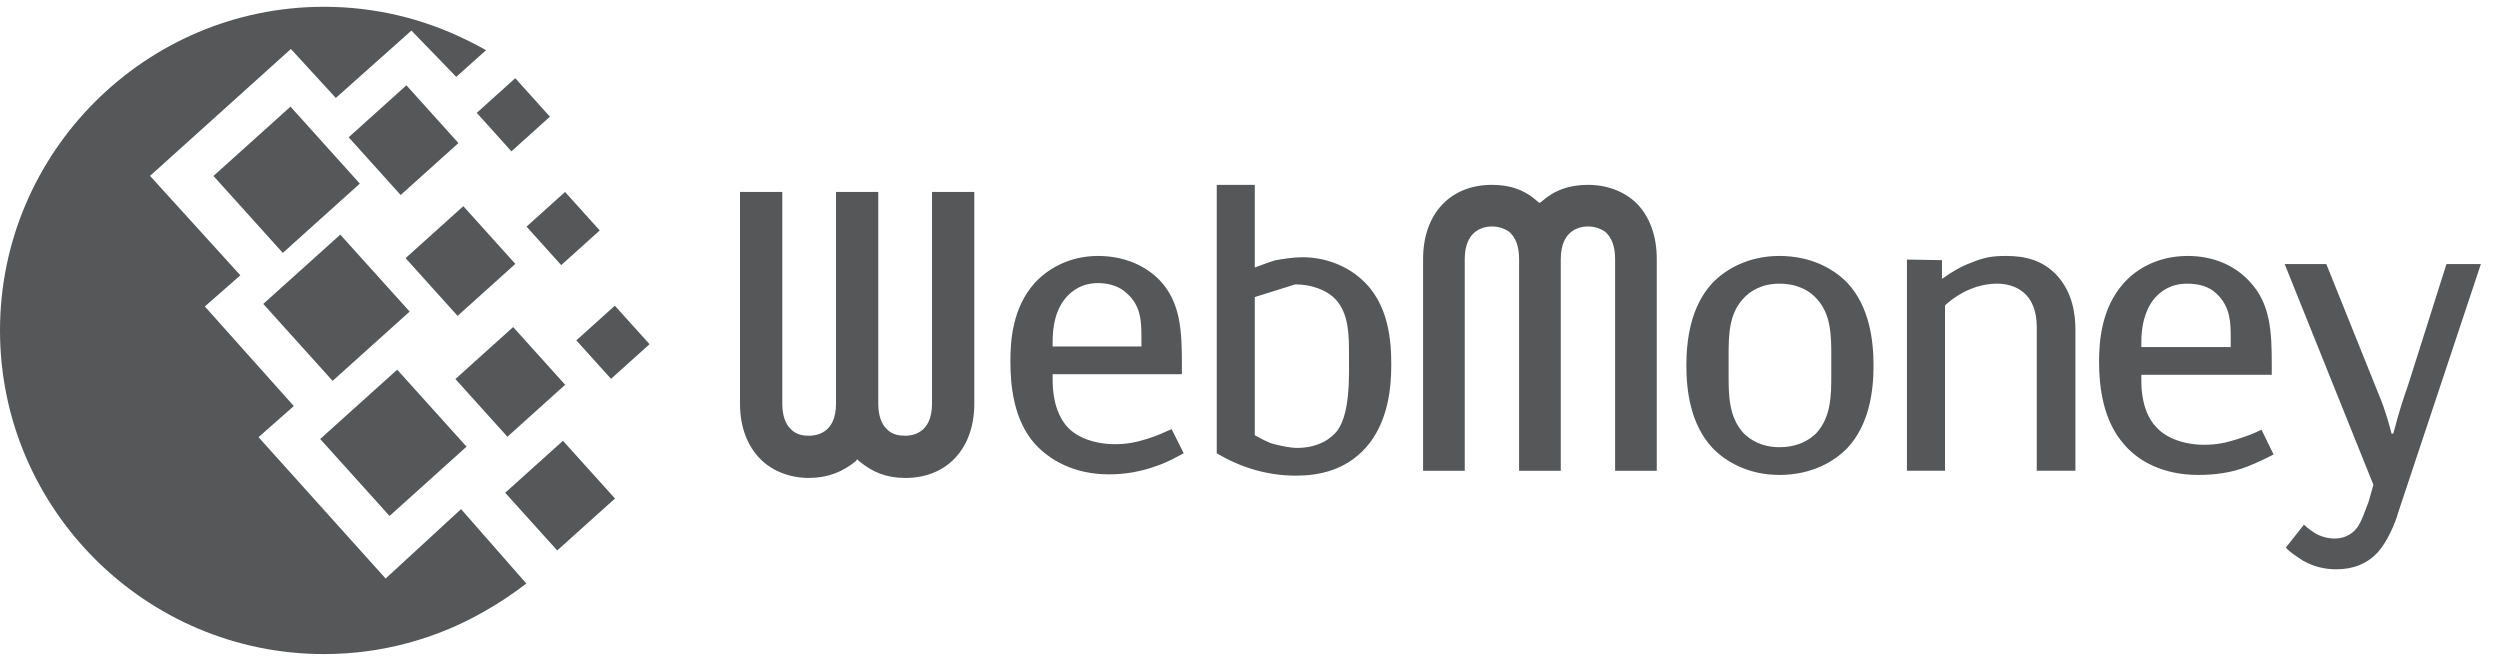 <svg width="119" height="32" viewBox="0 0 119 32" fill="none" xmlns="http://www.w3.org/2000/svg">
<g clip-path="url(#clip0_2755_28539)">
<path fill-rule="evenodd" clip-rule="evenodd" d="M15.419 0.323C17.839 0.323 20.133 0.885 22.174 1.886C22.495 2.037 22.815 2.205 23.136 2.389L21.717 3.659L19.584 1.455L15.985 4.663L13.846 2.332L7.142 8.372L11.441 13.104L9.751 14.588L13.986 19.328L12.306 20.809L18.356 27.538L21.947 24.234L25.052 27.774C24.434 28.254 23.761 28.705 23.02 29.123C20.775 30.402 18.18 31.134 15.419 31.134C6.926 31.134 0 24.214 0 15.728C0 7.243 6.926 0.323 15.419 0.323ZM12.532 14.466L16.198 11.168L19.5 14.831L15.833 18.129L12.532 14.466ZM15.241 20.896L18.907 17.597L22.208 21.261L18.543 24.56L15.241 20.896ZM10.161 8.375L13.827 5.076L17.128 8.74L13.462 12.038L10.161 8.375ZM16.596 6.535L19.345 4.061L21.822 6.81L19.072 9.283L16.596 6.535ZM21.677 18.041L24.426 15.567L26.902 18.315L24.153 20.789L21.677 18.041ZM24.047 23.456L26.797 20.981L29.274 23.729L26.524 26.202L24.047 23.456ZM25.064 10.787L26.897 9.137L28.548 10.969L26.714 12.619L25.064 10.787ZM22.693 5.371L24.526 3.722L26.176 5.554L24.344 7.204L22.693 5.371ZM27.434 16.201L29.267 14.552L30.919 16.383L29.085 18.033L27.434 16.201ZM19.306 12.287L22.055 9.814L24.531 12.562L21.782 15.036L19.306 12.287ZM73.372 9.602C73.976 9.057 74.694 8.799 75.586 8.799C76.505 8.799 77.31 9.113 77.885 9.66C78.517 10.292 78.862 11.21 78.862 12.331V22.41H76.879V12.331C76.879 11.755 76.735 11.354 76.448 11.067C76.16 10.837 75.815 10.779 75.586 10.779C75.27 10.779 74.293 10.894 74.293 12.331V22.41H72.309V12.331C72.309 11.755 72.165 11.354 71.878 11.067C71.591 10.837 71.246 10.779 71.016 10.779C70.699 10.779 69.722 10.894 69.722 12.331V22.41H67.739V12.331C67.739 10.176 69.032 8.799 71.016 8.799C71.878 8.799 72.568 9.027 73.2 9.602L73.286 9.66L73.372 9.602ZM87.169 17.84V16.95C87.169 16.002 87.169 14.939 86.45 14.193C86.162 13.878 85.617 13.503 84.697 13.503C83.834 13.503 83.289 13.878 83.001 14.193C82.282 14.939 82.282 16.002 82.282 16.95V17.84C82.282 18.788 82.282 19.85 83.001 20.626C83.289 20.913 83.834 21.286 84.697 21.286C85.617 21.286 86.162 20.913 86.45 20.626C87.169 19.85 87.169 18.788 87.169 17.84ZM87.945 13.475C88.98 14.595 89.18 16.175 89.18 17.409C89.18 18.615 88.98 20.195 87.945 21.315C87.284 22.004 86.191 22.607 84.697 22.607C83.26 22.607 82.167 22.004 81.506 21.315C80.472 20.195 80.271 18.615 80.271 17.409C80.271 16.175 80.472 14.595 81.506 13.475C82.167 12.785 83.26 12.183 84.697 12.183C86.191 12.183 87.284 12.785 87.945 13.475ZM90.77 12.355L92.438 12.383V13.273C92.927 12.929 93.358 12.671 93.847 12.498C94.451 12.24 94.881 12.183 95.485 12.183C96.347 12.183 97.238 12.355 97.957 13.159C98.646 13.963 98.79 14.911 98.79 15.715V22.406H96.95V15.571C96.95 13.934 95.916 13.503 95.053 13.503C94.191 13.503 93.301 13.878 92.583 14.537V22.406H90.77V12.355ZM101.927 16.289V16.519H106.182V16.089C106.182 15.399 106.182 14.623 105.521 13.992C105.146 13.618 104.629 13.503 104.112 13.503C103.336 13.503 102.876 13.848 102.589 14.164C102.301 14.479 101.927 15.14 101.927 16.289ZM107.647 20.454L108.222 21.631C107.906 21.803 107.417 22.032 106.986 22.204C106.182 22.521 105.377 22.607 104.629 22.607C102.962 22.607 101.784 21.946 101.123 21.171C100.088 20.023 99.915 18.357 99.915 17.236C99.915 16.231 100.03 14.681 101.066 13.503C101.698 12.785 102.732 12.183 104.14 12.183C105.405 12.183 106.411 12.671 107.072 13.389C108.078 14.451 108.136 15.772 108.136 17.381V17.84H101.927V18.099C101.927 19.305 102.301 19.994 102.646 20.338C103.106 20.855 103.968 21.171 104.916 21.171C105.491 21.171 105.922 21.085 106.469 20.913C106.928 20.768 107.301 20.626 107.647 20.454ZM118.09 12.568L114.153 24.399C114.009 24.917 113.636 25.778 113.204 26.266C112.687 26.84 111.997 27.099 111.221 27.099C110.674 27.099 110.158 26.984 109.64 26.697C109.324 26.495 109.007 26.294 108.806 26.064L109.669 24.973C109.813 25.118 110.013 25.261 110.186 25.375C110.474 25.548 110.819 25.634 111.135 25.634C111.681 25.634 112.026 25.347 112.198 25.118C112.399 24.859 112.6 24.256 112.745 23.883L112.974 23.078L108.749 12.568H110.732L113.261 18.856C113.52 19.459 113.779 20.379 113.836 20.638H113.922C114.238 19.432 114.383 19.029 114.641 18.282L116.452 12.568H118.09ZM40.743 21.945C40.111 22.463 39.392 22.75 38.501 22.75C37.61 22.75 36.777 22.434 36.202 21.859C35.569 21.228 35.224 20.309 35.224 19.217V9.137H37.237V19.217C37.237 19.764 37.38 20.194 37.668 20.452C37.926 20.71 38.272 20.74 38.501 20.74C38.818 20.74 39.794 20.653 39.794 19.217V9.137H41.806V19.217C41.806 19.764 41.95 20.194 42.238 20.452C42.496 20.71 42.842 20.74 43.1 20.74C43.388 20.74 44.364 20.653 44.364 19.217V9.137H46.377V19.217C46.377 21.342 45.083 22.75 43.1 22.75C42.209 22.75 41.547 22.491 40.887 21.945L40.8 21.859L40.743 21.945ZM50.106 16.262V16.491H54.331V16.089C54.331 15.371 54.331 14.595 53.671 13.992C53.297 13.62 52.78 13.475 52.262 13.475C51.486 13.475 51.027 13.85 50.768 14.136C50.451 14.481 50.106 15.113 50.106 16.262ZM55.769 20.426L56.344 21.574C56.027 21.746 55.567 22.004 55.137 22.148C54.303 22.464 53.527 22.579 52.78 22.579C51.113 22.579 49.963 21.89 49.274 21.143C48.239 19.995 48.095 18.329 48.095 17.209C48.095 16.232 48.181 14.681 49.245 13.475C49.877 12.787 50.911 12.183 52.262 12.183C53.556 12.183 54.562 12.672 55.223 13.361C56.2 14.423 56.258 15.745 56.258 17.353V17.812H50.106V18.071C50.106 19.277 50.48 19.966 50.796 20.31C51.256 20.828 52.119 21.143 53.068 21.143C53.642 21.143 54.073 21.057 54.619 20.885C55.079 20.741 55.453 20.569 55.769 20.426ZM61.653 13.537L59.728 14.14V20.716C59.987 20.861 60.303 21.033 60.561 21.119C60.906 21.205 61.367 21.32 61.74 21.32C62.776 21.32 63.378 20.861 63.666 20.488C63.924 20.113 64.212 19.425 64.212 17.73V16.869C64.212 15.978 64.212 14.945 63.58 14.256C63.12 13.767 62.372 13.537 61.653 13.537ZM64.758 13.25C66.138 14.427 66.224 16.294 66.224 17.385C66.224 18.534 66.052 19.94 65.217 21.062C64.184 22.411 62.746 22.641 61.682 22.641C60.246 22.641 58.981 22.209 57.917 21.578V8.799H59.728V12.733C60.044 12.618 60.419 12.475 60.705 12.389C61.05 12.331 61.539 12.244 61.999 12.244C63.033 12.244 64.039 12.618 64.758 13.25Z" fill="#555759"/>
</g>
<defs>
<clipPath id="clip0_2755_28539">
<rect width="118.303" height="32" fill="white"/>
</clipPath>
</defs>
</svg>
